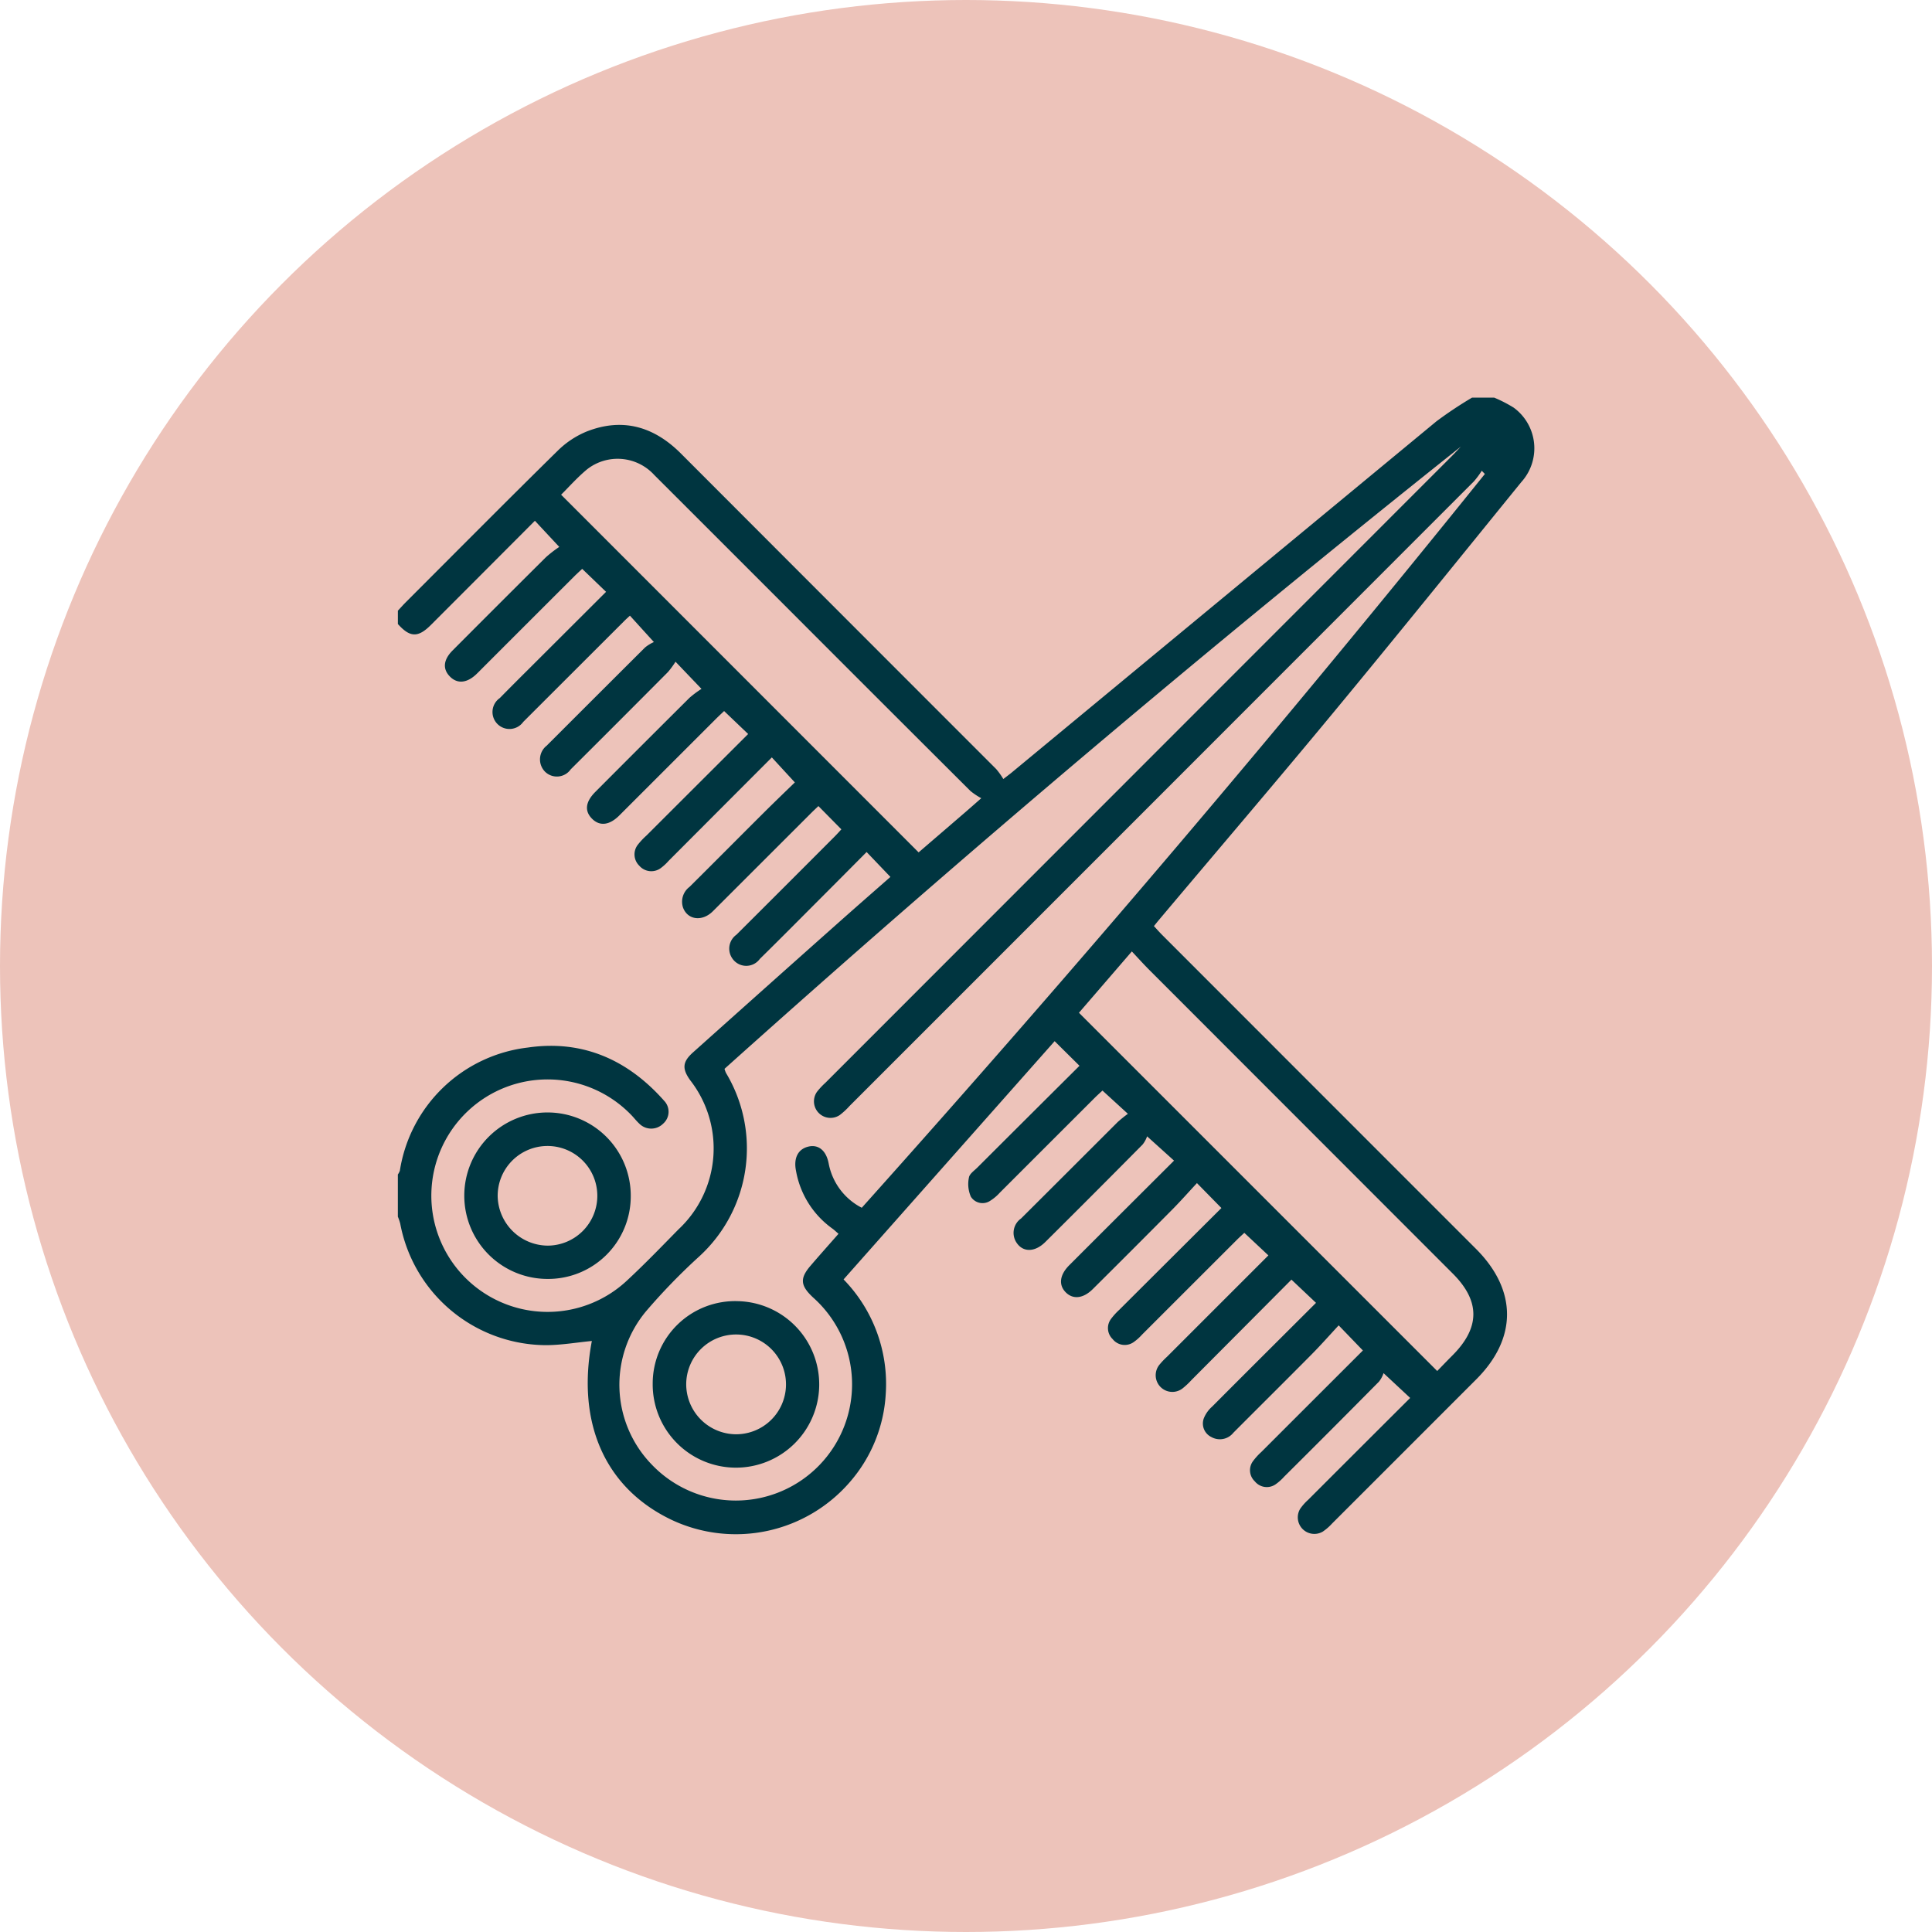 <svg id="Component_10_1" data-name="Component 10 – 1" xmlns="http://www.w3.org/2000/svg" width="170" height="170" viewBox="0 0 170 170">
  <g id="Group_64" data-name="Group 64" transform="translate(-6979.061 -1362.274)">
    <circle id="Ellipse_1" data-name="Ellipse 1" cx="85" cy="85" r="85" transform="translate(6979.061 1362.274)" fill="#edc3ba"/>
  </g>
  <g id="Group_65" data-name="Group 65" transform="translate(-6979.061 -1362.274)">
    <path id="Path_24199" data-name="Path 24199" d="M7110.533,1397.26a12.006,12.006,0,0,1,1.718.882,4.428,4.428,0,0,1,.676,6.547c-5.5,6.77-10.972,13.555-16.53,20.273-5.081,6.142-10.259,12.2-15.393,18.3-.124.147-.242.3-.407.5.253.272.481.535.726.78q13.8,13.812,27.61,27.62c3.632,3.633,3.646,7.861.032,11.478q-6.348,6.354-12.7,12.7a4.664,4.664,0,0,1-.805.7,1.457,1.457,0,0,1-2-1.994,4.57,4.57,0,0,1,.707-.8q4.486-4.486,8.978-8.965l-2.343-2.183a2.432,2.432,0,0,1-.408.754q-4.152,4.2-8.343,8.363a4.436,4.436,0,0,1-.724.65,1.356,1.356,0,0,1-1.853-.246,1.339,1.339,0,0,1-.15-1.788,5.515,5.515,0,0,1,.721-.792c2.988-2.99,5.98-5.977,8.939-8.934l-2.13-2.21c-.78.84-1.549,1.713-2.366,2.539-2.29,2.313-4.6,4.6-6.9,6.909a1.518,1.518,0,0,1-1.938.377,1.317,1.317,0,0,1-.654-1.668,2.719,2.719,0,0,1,.722-1.007c3.031-3.043,6.076-6.072,9.141-9.131l-2.162-2.043c-2.882,2.9-5.842,5.868-8.8,8.84a6.791,6.791,0,0,1-.782.733,1.466,1.466,0,0,1-2.041-2.076,6.758,6.758,0,0,1,.671-.707q4.451-4.452,8.924-8.923l-2.118-1.984c-.147.138-.408.369-.654.615q-4.179,4.174-8.356,8.351a4.252,4.252,0,0,1-.725.647,1.356,1.356,0,0,1-1.851-.263,1.343,1.343,0,0,1-.133-1.79,5.813,5.813,0,0,1,.721-.792q4.49-4.477,8.982-8.951l-2.152-2.194c-.714.768-1.4,1.545-2.124,2.279q-3.505,3.536-7.039,7.045c-.842.838-1.745.935-2.387.283s-.529-1.538.318-2.384c3.059-3.061,6.124-6.116,9.215-9.2l-2.371-2.139a2.368,2.368,0,0,1-.4.729q-4.257,4.3-8.552,8.568c-.931.926-2,.926-2.562.017a1.543,1.543,0,0,1,.425-2.083q4.254-4.238,8.5-8.486a11.205,11.205,0,0,1,.9-.726l-2.236-2.045c-.173.161-.435.392-.682.638q-4.179,4.174-8.356,8.351a3.93,3.93,0,0,1-.813.69,1.213,1.213,0,0,1-1.73-.341,2.774,2.774,0,0,1-.169-1.689c.049-.322.466-.6.741-.875q4.487-4.481,8.986-8.955l-2.187-2.165-18.572,20.963a13.17,13.17,0,0,1,3.712,10.061,12.907,12.907,0,0,1-3.122,7.727,13.264,13.264,0,0,1-15.7,3.379c-5.861-2.782-8.408-8.506-7.039-15.75-1.328.128-2.668.361-4.009.368a13.115,13.115,0,0,1-12.851-10.689,4.572,4.572,0,0,0-.21-.618v-3.712a1.294,1.294,0,0,0,.175-.33,12.922,12.922,0,0,1,11.265-10.839c4.818-.7,8.8,1.076,11.991,4.684a1.391,1.391,0,0,1-.091,2.017,1.48,1.48,0,0,1-2.1-.009c-.238-.22-.439-.48-.663-.716a10.228,10.228,0,1,0-.381,14.494c1.549-1.439,3.018-2.965,4.5-4.473a9.75,9.75,0,0,0,1.028-13.12c-.728-1.017-.683-1.618.248-2.45q6.367-5.7,12.748-11.372c1.544-1.374,3.1-2.732,4.621-4.068l-2.094-2.191c-1.3,1.308-2.582,2.6-3.867,3.886-1.839,1.843-3.671,3.693-5.528,5.518a1.478,1.478,0,0,1-2.425-.045,1.506,1.506,0,0,1,.368-2.085q4.323-4.308,8.631-8.629c.241-.241.467-.5.6-.639l-2.02-2.049c-.217.207-.477.447-.726.7q-4.281,4.279-8.564,8.558c-.94.934-2.22.762-2.622-.325a1.632,1.632,0,0,1,.576-1.827c2.194-2.178,4.371-4.374,6.562-6.556.917-.913,1.851-1.809,2.7-2.632l-2.024-2.2c-3.059,3.063-6.07,6.08-9.082,9.1a4.374,4.374,0,0,1-.64.6,1.4,1.4,0,0,1-1.945-.174,1.386,1.386,0,0,1-.1-1.875,6.264,6.264,0,0,1,.737-.779c2.968-2.965,5.939-5.93,8.946-8.932l-2.116-2.02c-.219.209-.48.449-.73.7q-4.247,4.245-8.494,8.49c-.866.864-1.716.959-2.382.3-.692-.682-.608-1.491.275-2.376q4.135-4.149,8.288-8.281a8.658,8.658,0,0,1,1.052-.783l-2.284-2.39a7.674,7.674,0,0,1-.668.909q-4.268,4.293-8.557,8.564a1.487,1.487,0,0,1-2.244.217,1.537,1.537,0,0,1,.149-2.317c.134-.142.275-.277.413-.415q4.107-4.109,8.222-8.209a3.453,3.453,0,0,1,.781-.48l-2.109-2.323c-.191.179-.336.308-.474.446q-4.455,4.451-8.91,8.9a1.493,1.493,0,1,1-2.066-2.094c.8-.815,1.6-1.617,2.411-2.422l6.94-6.926-2.1-2.021c-.215.2-.455.416-.683.644q-4.042,4.035-8.08,8.075c-.184.184-.365.372-.553.551-.828.787-1.667.864-2.313.216-.666-.667-.6-1.477.224-2.305q4.1-4.116,8.22-8.212a10.689,10.689,0,0,1,1.167-.9l-2.144-2.3c-3.085,3.092-6.115,6.132-9.151,9.167-1.133,1.134-1.843,1.107-2.906-.083v-1.172c.218-.233.428-.472.653-.7,4.463-4.466,8.909-8.95,13.411-13.376a7.894,7.894,0,0,1,2.572-1.7c3.159-1.232,5.905-.42,8.268,1.946q13.866,13.887,27.743,27.765a6.434,6.434,0,0,1,.627.877c.376-.291.558-.423.731-.566q18.686-15.461,37.382-30.911a35.534,35.534,0,0,1,3.132-2.084Zm-.816,6.72-.273-.283a7.571,7.571,0,0,1-.686.929q-27.467,27.491-54.946,54.968a6.167,6.167,0,0,1-.857.794,1.455,1.455,0,0,1-2-2.051,6.289,6.289,0,0,1,.731-.783q27.574-27.588,55.15-55.174c.264-.263.514-.54.77-.81q-33.225,26.433-64.795,54.753a2.409,2.409,0,0,0,.131.361,12.886,12.886,0,0,1-2.332,16.126,53.923,53.923,0,0,0-4.688,4.829,10.082,10.082,0,0,0,.5,13.517,10.227,10.227,0,1,0,14.2-14.7c-1.137-1.053-1.2-1.687-.247-2.8.8-.935,1.624-1.855,2.468-2.818-.213-.183-.371-.339-.549-.466a7.94,7.94,0,0,1-3.19-5.073c-.232-1.14.188-1.936,1.12-2.141.863-.188,1.54.354,1.755,1.5a5.539,5.539,0,0,0,2.91,3.889Q7083.172,1436.979,7109.717,1403.98ZM7074,1451.388l31.524,31.524c.389-.4.86-.892,1.342-1.375,2.437-2.443,2.452-4.771.035-7.191q-13.35-13.359-26.7-26.716c-.52-.52-1.011-1.069-1.547-1.638Zm-8.6-18.88a6.046,6.046,0,0,1-.953-.638q-8.054-8.028-16.086-16.074-5.865-5.867-11.734-11.731a4.359,4.359,0,0,0-5.914-.489c-.865.718-1.616,1.573-2.279,2.228q15.761,15.766,31.458,31.472c1.186-1.021,2.467-2.12,3.745-3.223C7064.156,1433.611,7064.662,1433.162,7065.407,1432.508Z" fill="#003540"/>
    <path id="Path_24200" data-name="Path 24200" d="M7027.242,1474.809a7.324,7.324,0,1,1,7.32-7.29A7.268,7.268,0,0,1,7027.242,1474.809Zm.031-2.93a4.384,4.384,0,1,0-4.42-4.3A4.437,4.437,0,0,0,7027.273,1471.879Z" fill="#003540"/>
    <path id="Path_24201" data-name="Path 24201" d="M7036.493,1484.031a7.254,7.254,0,0,1,7.549-7.264,7.326,7.326,0,1,1-7.549,7.264Zm7.24,4.446a4.39,4.39,0,1,0-4.291-4.412A4.408,4.408,0,0,0,7043.733,1488.477Z" fill="#003540"/>
  </g>
</svg>

